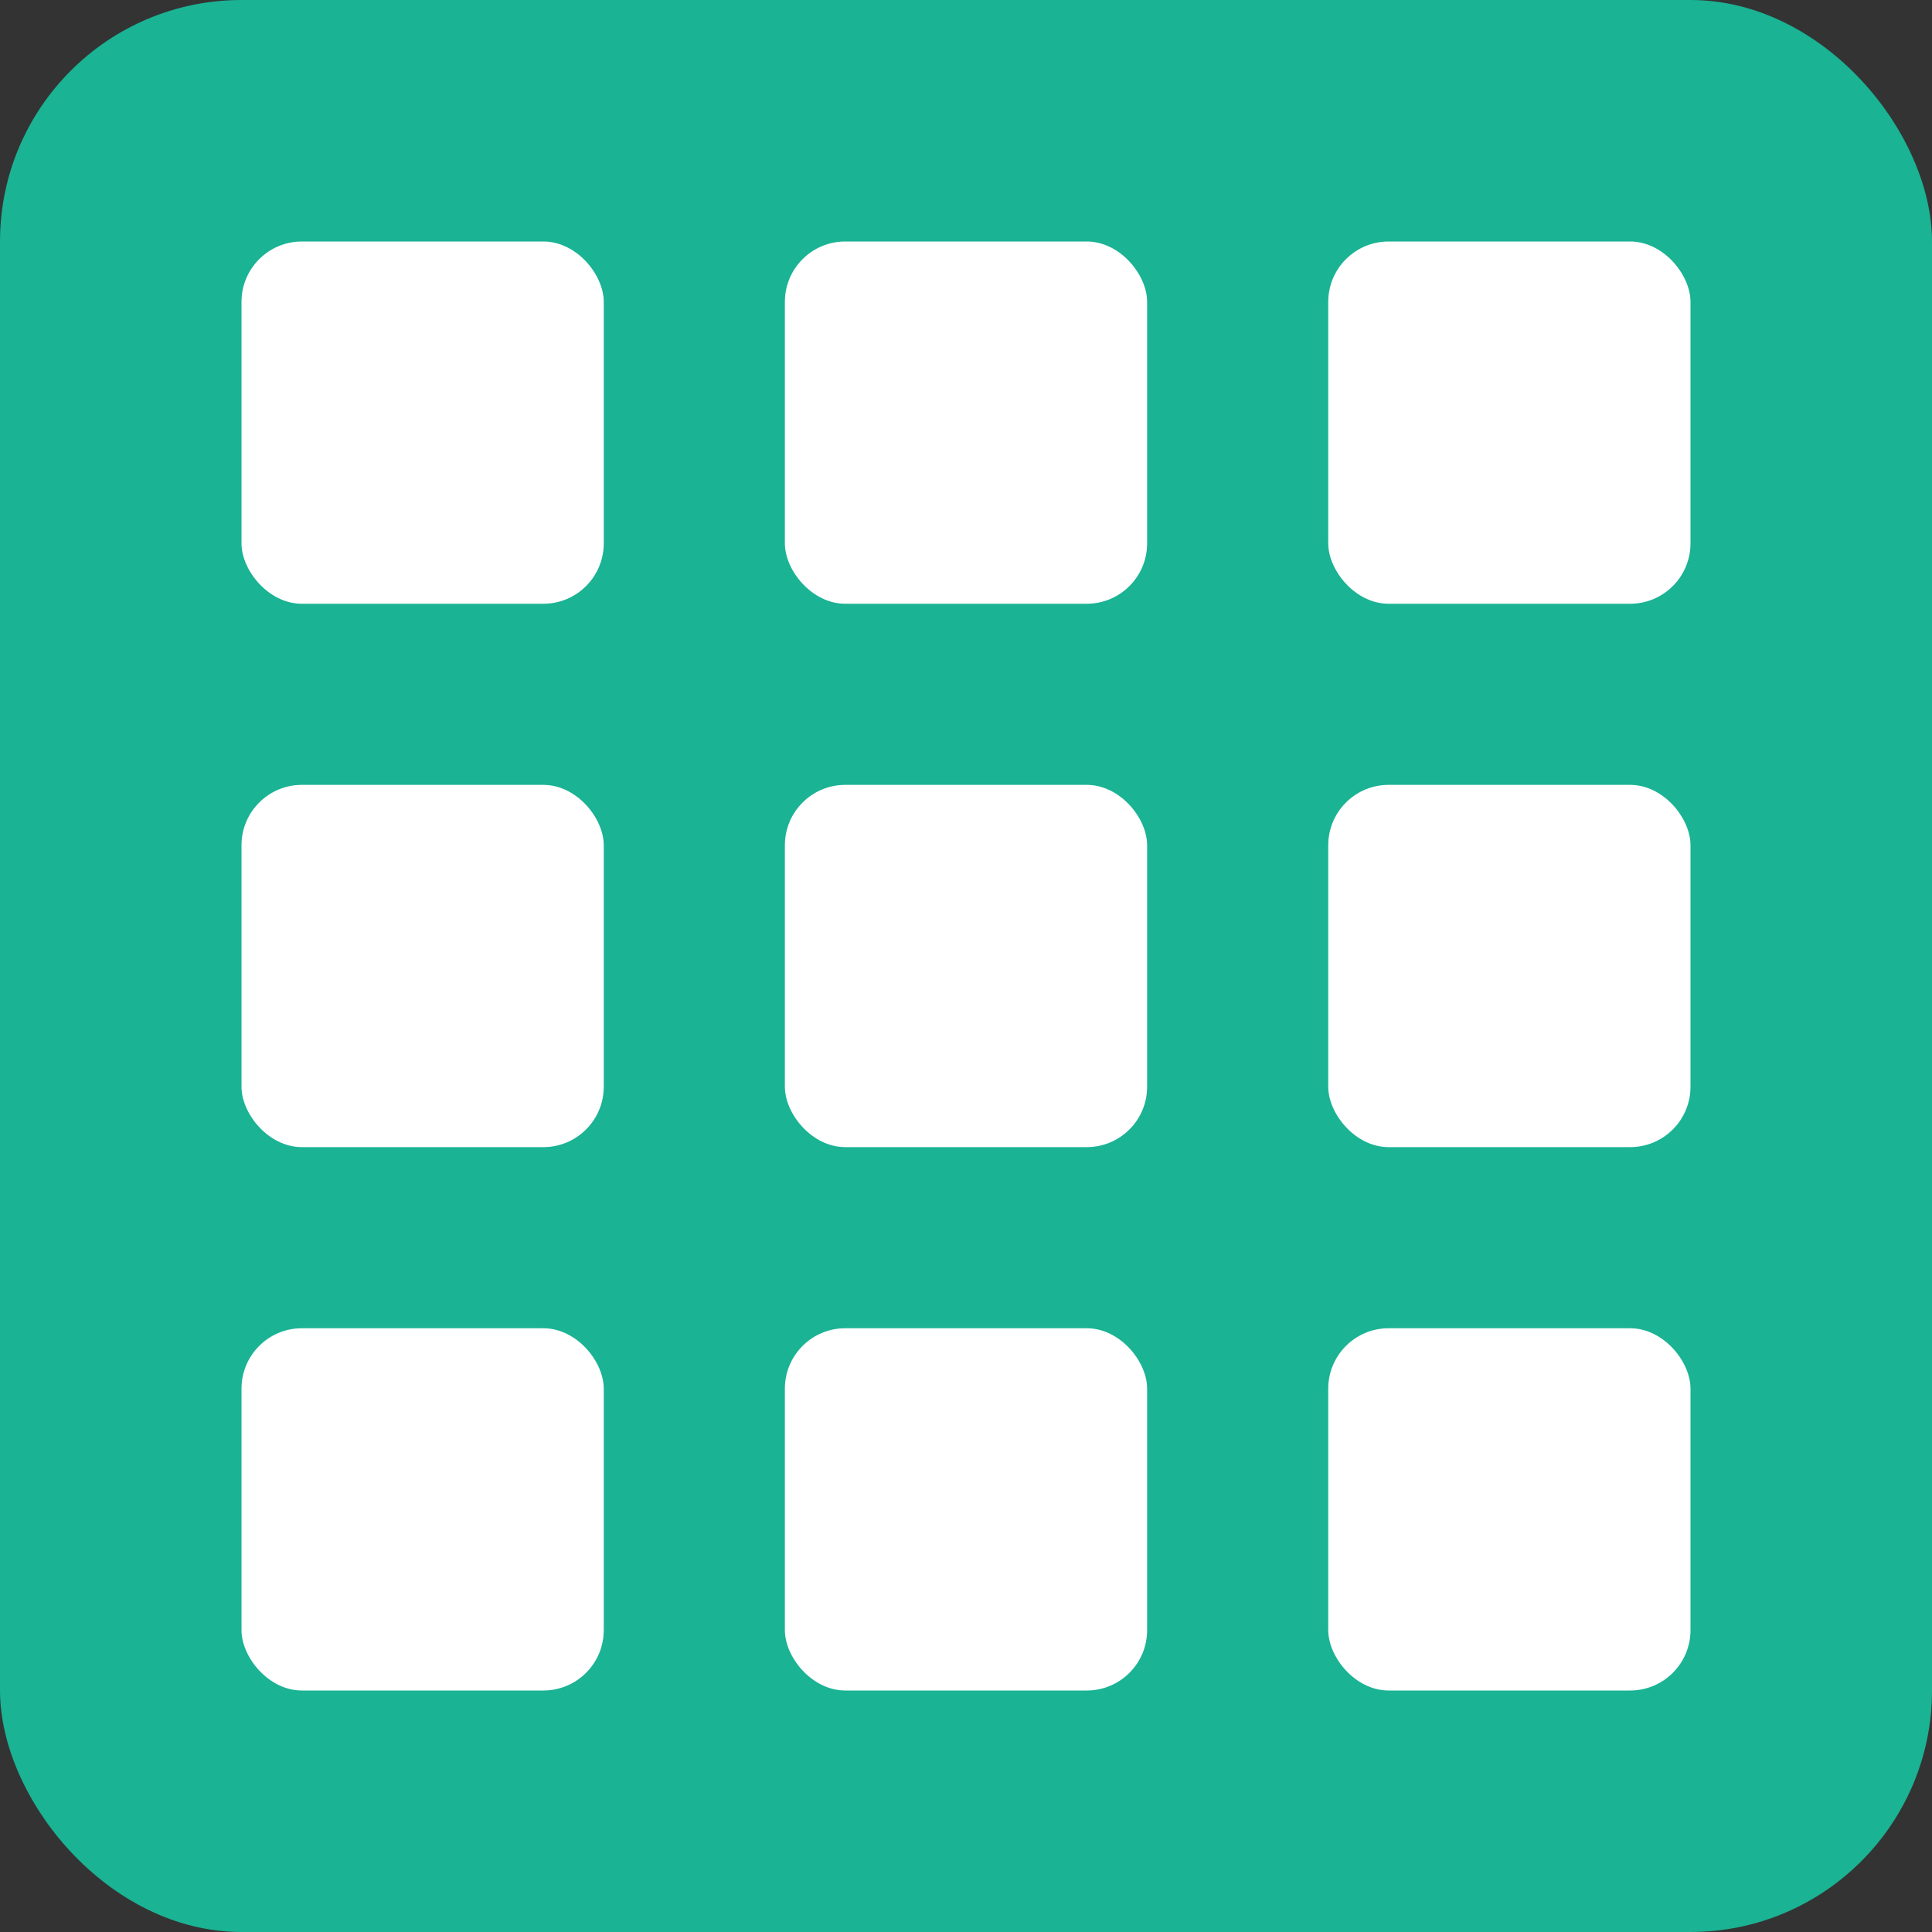 <?xml version="1.0" encoding="UTF-8" standalone="no"?>
<svg width="32" height="32" viewBox="0 0 32 32" xmlns="http://www.w3.org/2000/svg">
  <rect x="0" y="0" width="32" height="32" fill="#333333" stroke="none"/>
  <rect width="32" height="32" rx="4" fill="#1ab394" />
  <rect x="4" y="4" width="6" height="6" rx="1" fill="white" />
  <rect x="13" y="4" width="6" height="6" rx="1" fill="white" />
  <rect x="22" y="4" width="6" height="6" rx="1" fill="white" />
  <rect x="4" y="13" width="6" height="6" rx="1" fill="white" />
  <rect x="13" y="13" width="6" height="6" rx="1" fill="white" />
  <rect x="22" y="13" width="6" height="6" rx="1" fill="white" />
  <rect x="4" y="22" width="6" height="6" rx="1" fill="white" />
  <rect x="13" y="22" width="6" height="6" rx="1" fill="white" />
  <rect x="22" y="22" width="6" height="6" rx="1" fill="white" />
</svg>
